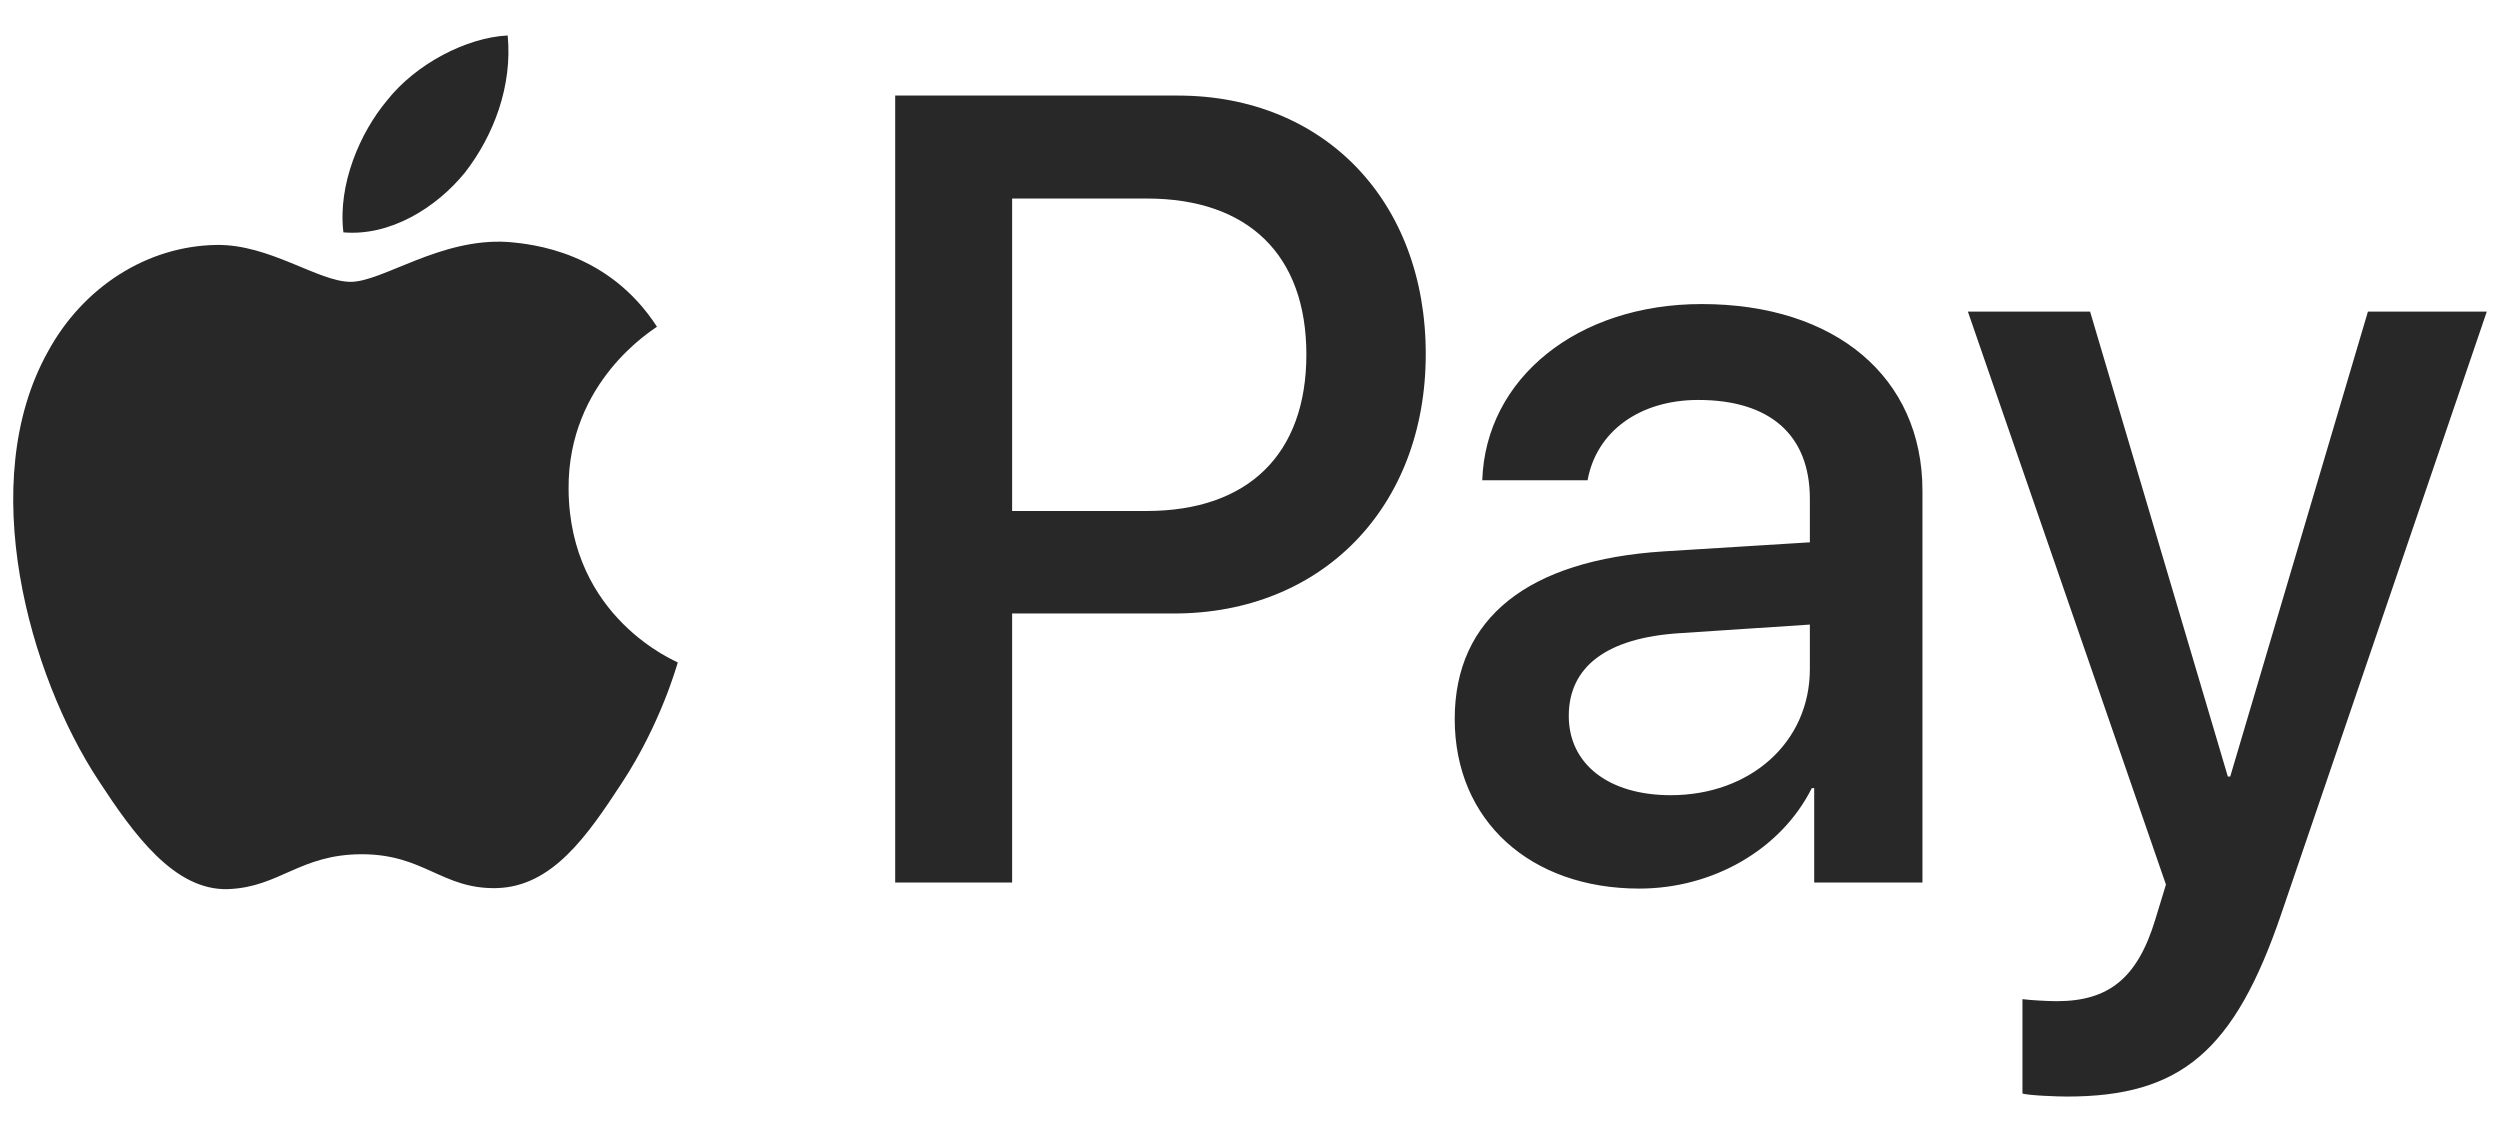<svg width="53" height="24" viewBox="0 0 53 24" fill="none" xmlns="http://www.w3.org/2000/svg">
<path d="M9.862 3.652C9.247 4.412 8.264 5.012 7.28 4.926C7.158 3.899 7.639 2.807 8.202 2.133C8.817 1.351 9.893 0.795 10.763 0.752C10.866 1.822 10.466 2.871 9.862 3.652ZM10.753 5.129C9.329 5.044 8.11 5.975 7.434 5.975C6.748 5.975 5.713 5.172 4.586 5.193C3.122 5.215 1.759 6.082 1.012 7.462C-0.525 10.223 0.612 14.311 2.097 16.559C2.825 17.672 3.695 18.892 4.843 18.849C5.928 18.806 6.359 18.11 7.67 18.11C8.991 18.11 9.37 18.849 10.517 18.828C11.706 18.806 12.453 17.715 13.181 16.602C14.01 15.339 14.348 14.108 14.369 14.044C14.348 14.022 12.074 13.113 12.054 10.373C12.033 8.083 13.847 6.991 13.928 6.927C12.904 5.343 11.306 5.172 10.753 5.129ZM18.978 2.026V18.71H21.457V13.006H24.889C28.023 13.006 30.226 10.758 30.226 7.505C30.226 4.252 28.064 2.026 24.971 2.026H18.978V2.026ZM21.457 4.209H24.315C26.466 4.209 27.695 5.407 27.695 7.516C27.695 9.624 26.466 10.833 24.305 10.833H21.457V4.209V4.209ZM34.753 18.838C36.31 18.838 37.755 18.014 38.41 16.709H38.461V18.71H40.756V10.405C40.756 7.997 38.912 6.446 36.075 6.446C33.442 6.446 31.496 8.019 31.424 10.181H33.657C33.842 9.153 34.753 8.479 36.003 8.479C37.519 8.479 38.369 9.217 38.369 10.576V11.497L35.276 11.689C32.397 11.871 30.84 13.102 30.84 15.242C30.84 17.404 32.448 18.838 34.753 18.838ZM35.419 16.858C34.098 16.858 33.258 16.195 33.258 15.178C33.258 14.13 34.067 13.52 35.614 13.423L38.369 13.241V14.183C38.369 15.745 37.099 16.858 35.419 16.858ZM43.819 23.247C46.236 23.247 47.373 22.284 48.367 19.363L52.72 6.606H50.2L47.281 16.462H47.23L44.31 6.606H41.719L45.918 18.753L45.693 19.491C45.314 20.743 44.7 21.225 43.603 21.225C43.409 21.225 43.03 21.203 42.876 21.182V23.183C43.02 23.226 43.634 23.247 43.819 23.247Z" fill="#282828"/>
</svg>
